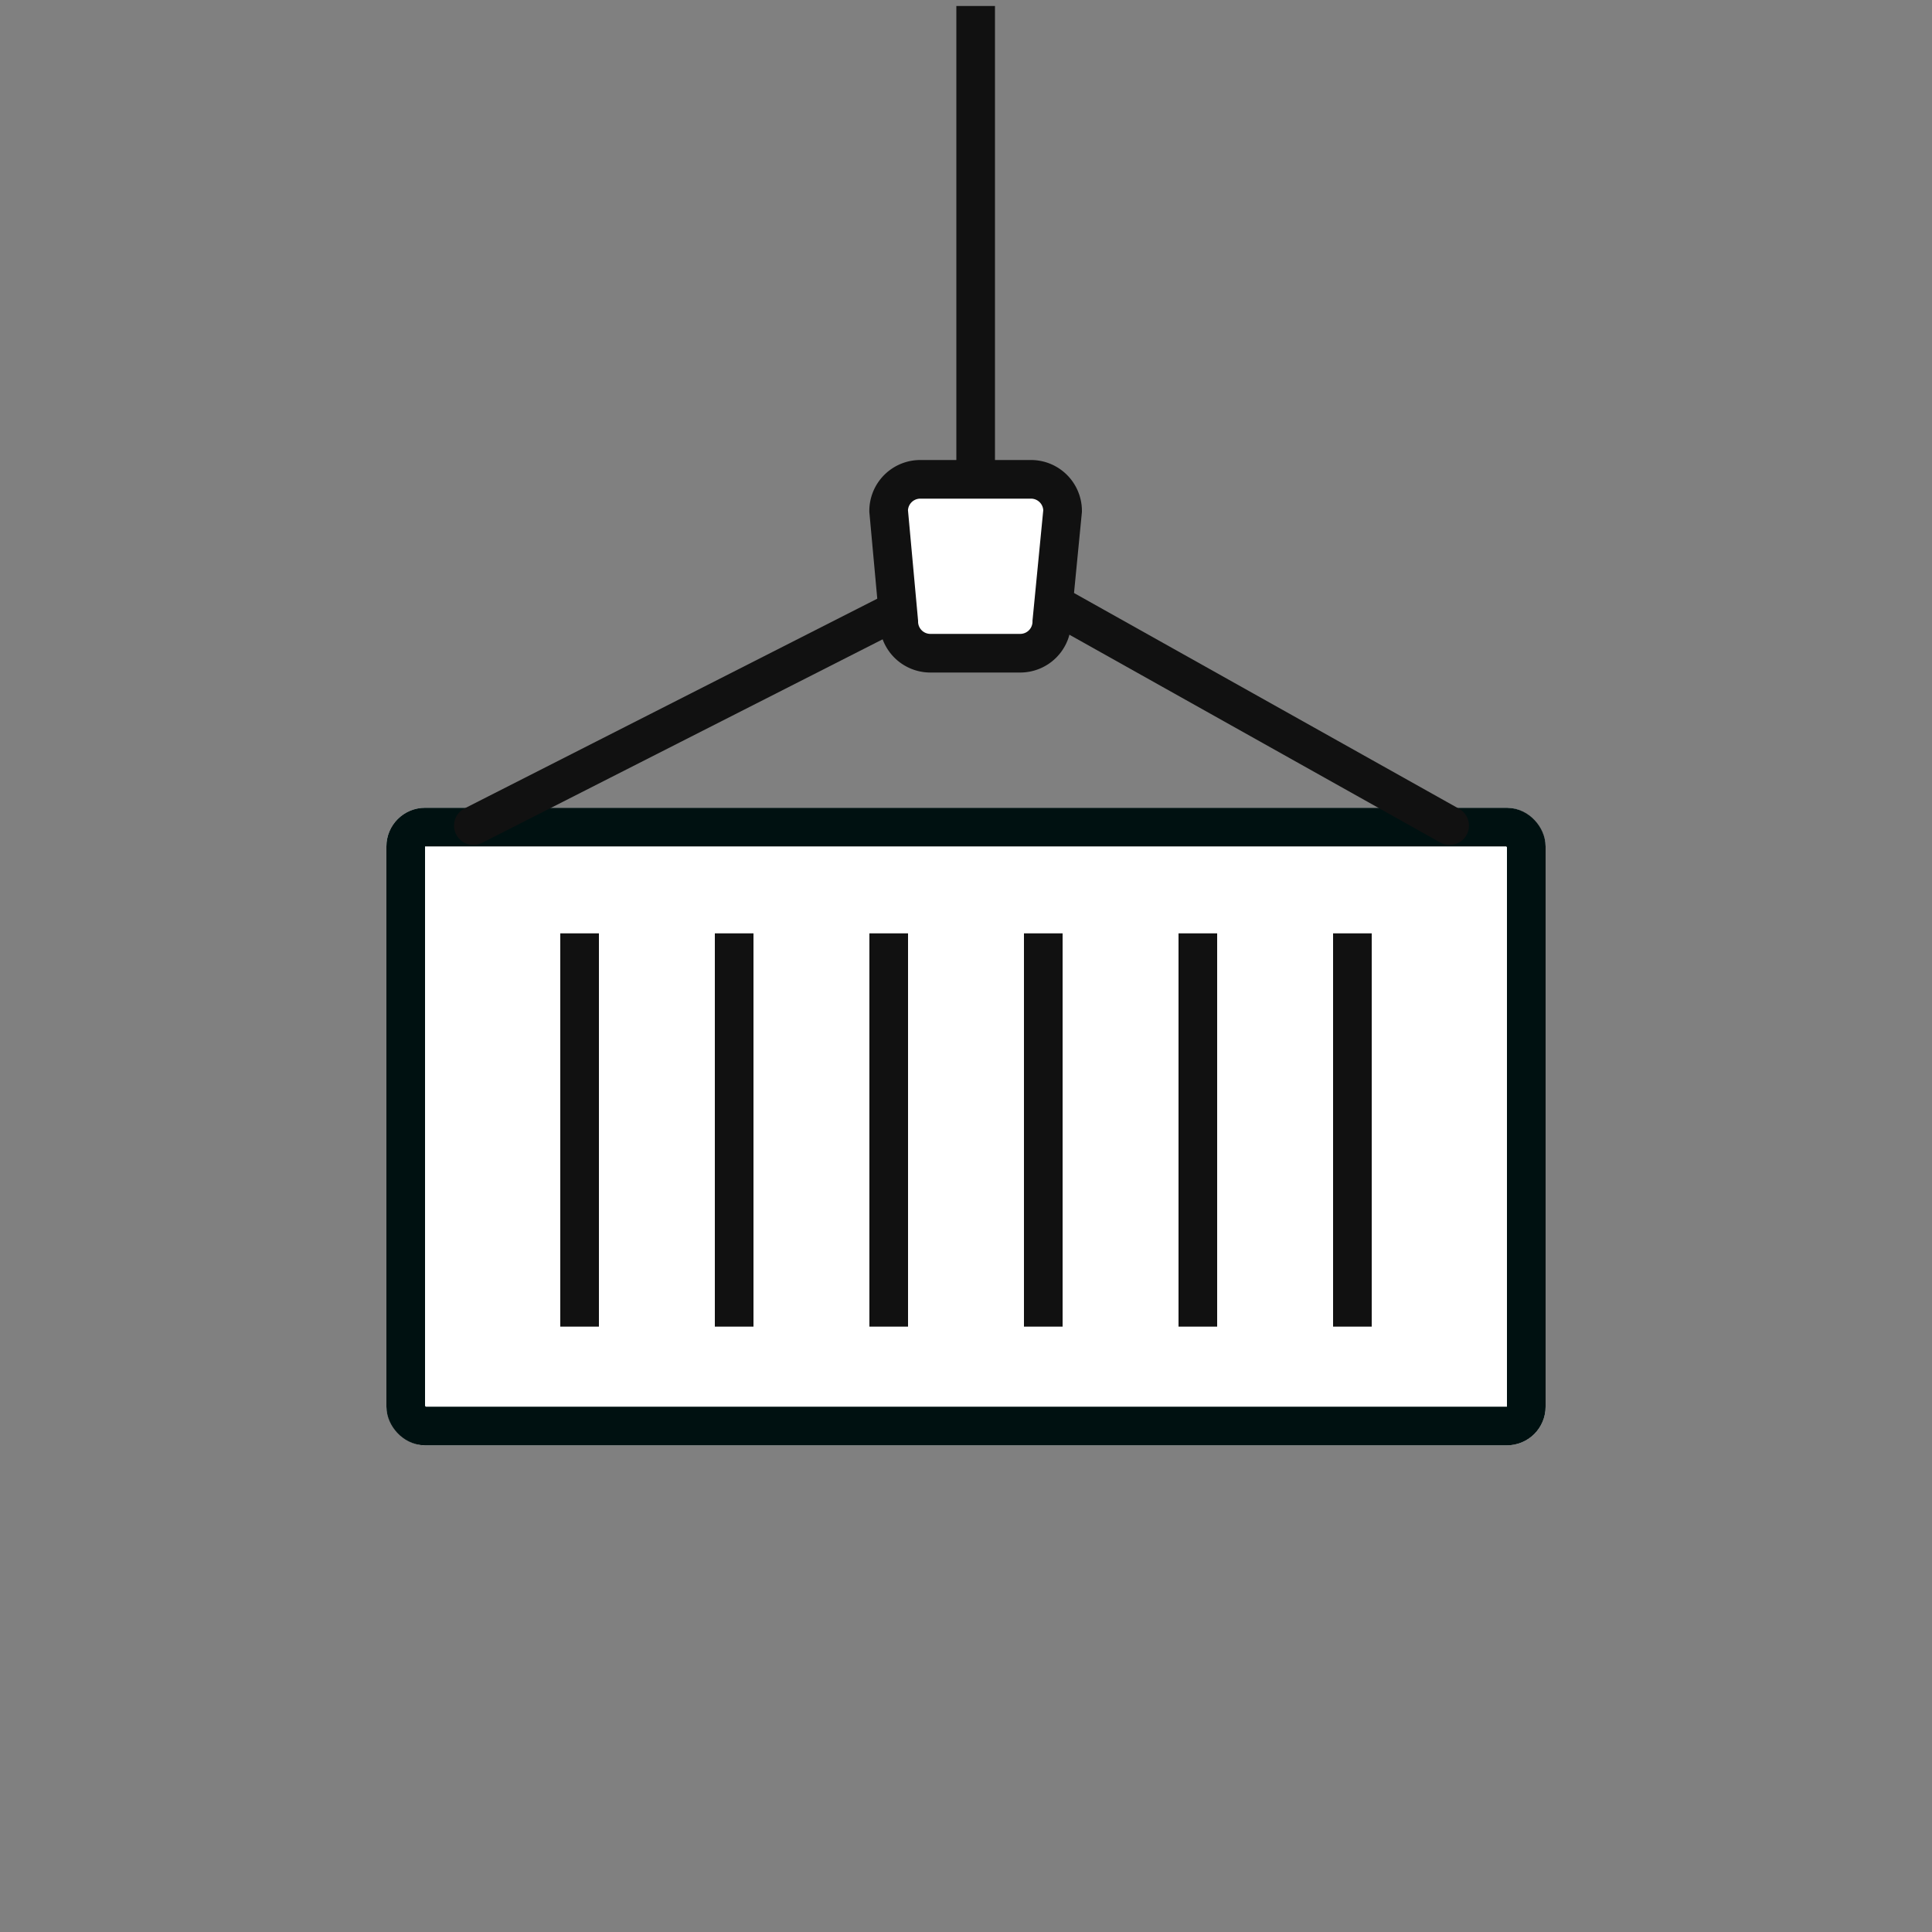 <svg xmlns="http://www.w3.org/2000/svg" xmlns:xlink="http://www.w3.org/1999/xlink" width="100" height="100" viewBox="0 0 100 100"><rect x="0" y="0" width="100" height="100" fill="#808080" stroke="none"/><defs><clipPath id="a"><rect width="100" height="100" transform="translate(193 541)" fill="#fff" stroke="#707070" stroke-width="1"/></clipPath></defs><g transform="translate(-193 -541)" clip-path="url(#a)"><g transform="translate(136.242 156)"><g transform="translate(41 350)"><rect width="60" height="33" rx="2" transform="translate(35.758 76.81)" fill="#fff"/><rect width="58" height="31" rx="1" transform="translate(36.758 77.81)" fill="none" stroke="#011" stroke-width="2"/></g><g transform="translate(41 350)"><line y2="20.356" transform="translate(45.758 83.31)" fill="none" stroke="#111" stroke-width="2"/><line y2="20.356" transform="translate(53.758 83.31)" fill="none" stroke="#111" stroke-width="2"/><line y2="20.356" transform="translate(61.758 83.31)" fill="none" stroke="#111" stroke-width="2"/><line y2="20.356" transform="translate(69.758 83.31)" fill="none" stroke="#111" stroke-width="2"/><line y2="20.356" transform="translate(77.758 83.31)" fill="none" stroke="#111" stroke-width="2"/><line y2="20.356" transform="translate(85.758 83.31)" fill="none" stroke="#111" stroke-width="2"/></g><path d="M40.258,77.734l26.5-13.466L90.791,77.734" transform="translate(41 350)" fill="none" stroke="#111" stroke-linecap="round" stroke-width="2"/><line y1="25" transform="translate(107.258 385.31)" fill="none" stroke="#111" stroke-width="2"/><path d="M63.394,59.81h5.728a1.636,1.636,0,0,1,1.636,1.636h0L70.2,67.174a1.635,1.635,0,0,1-1.636,1.636h-4.65a1.636,1.636,0,0,1-1.636-1.636h0l-.524-5.728a1.637,1.637,0,0,1,1.636-1.636Z" transform="translate(41 350)" fill="#fff" stroke="#111" stroke-miterlimit="10" stroke-width="2"/></g></g></svg>